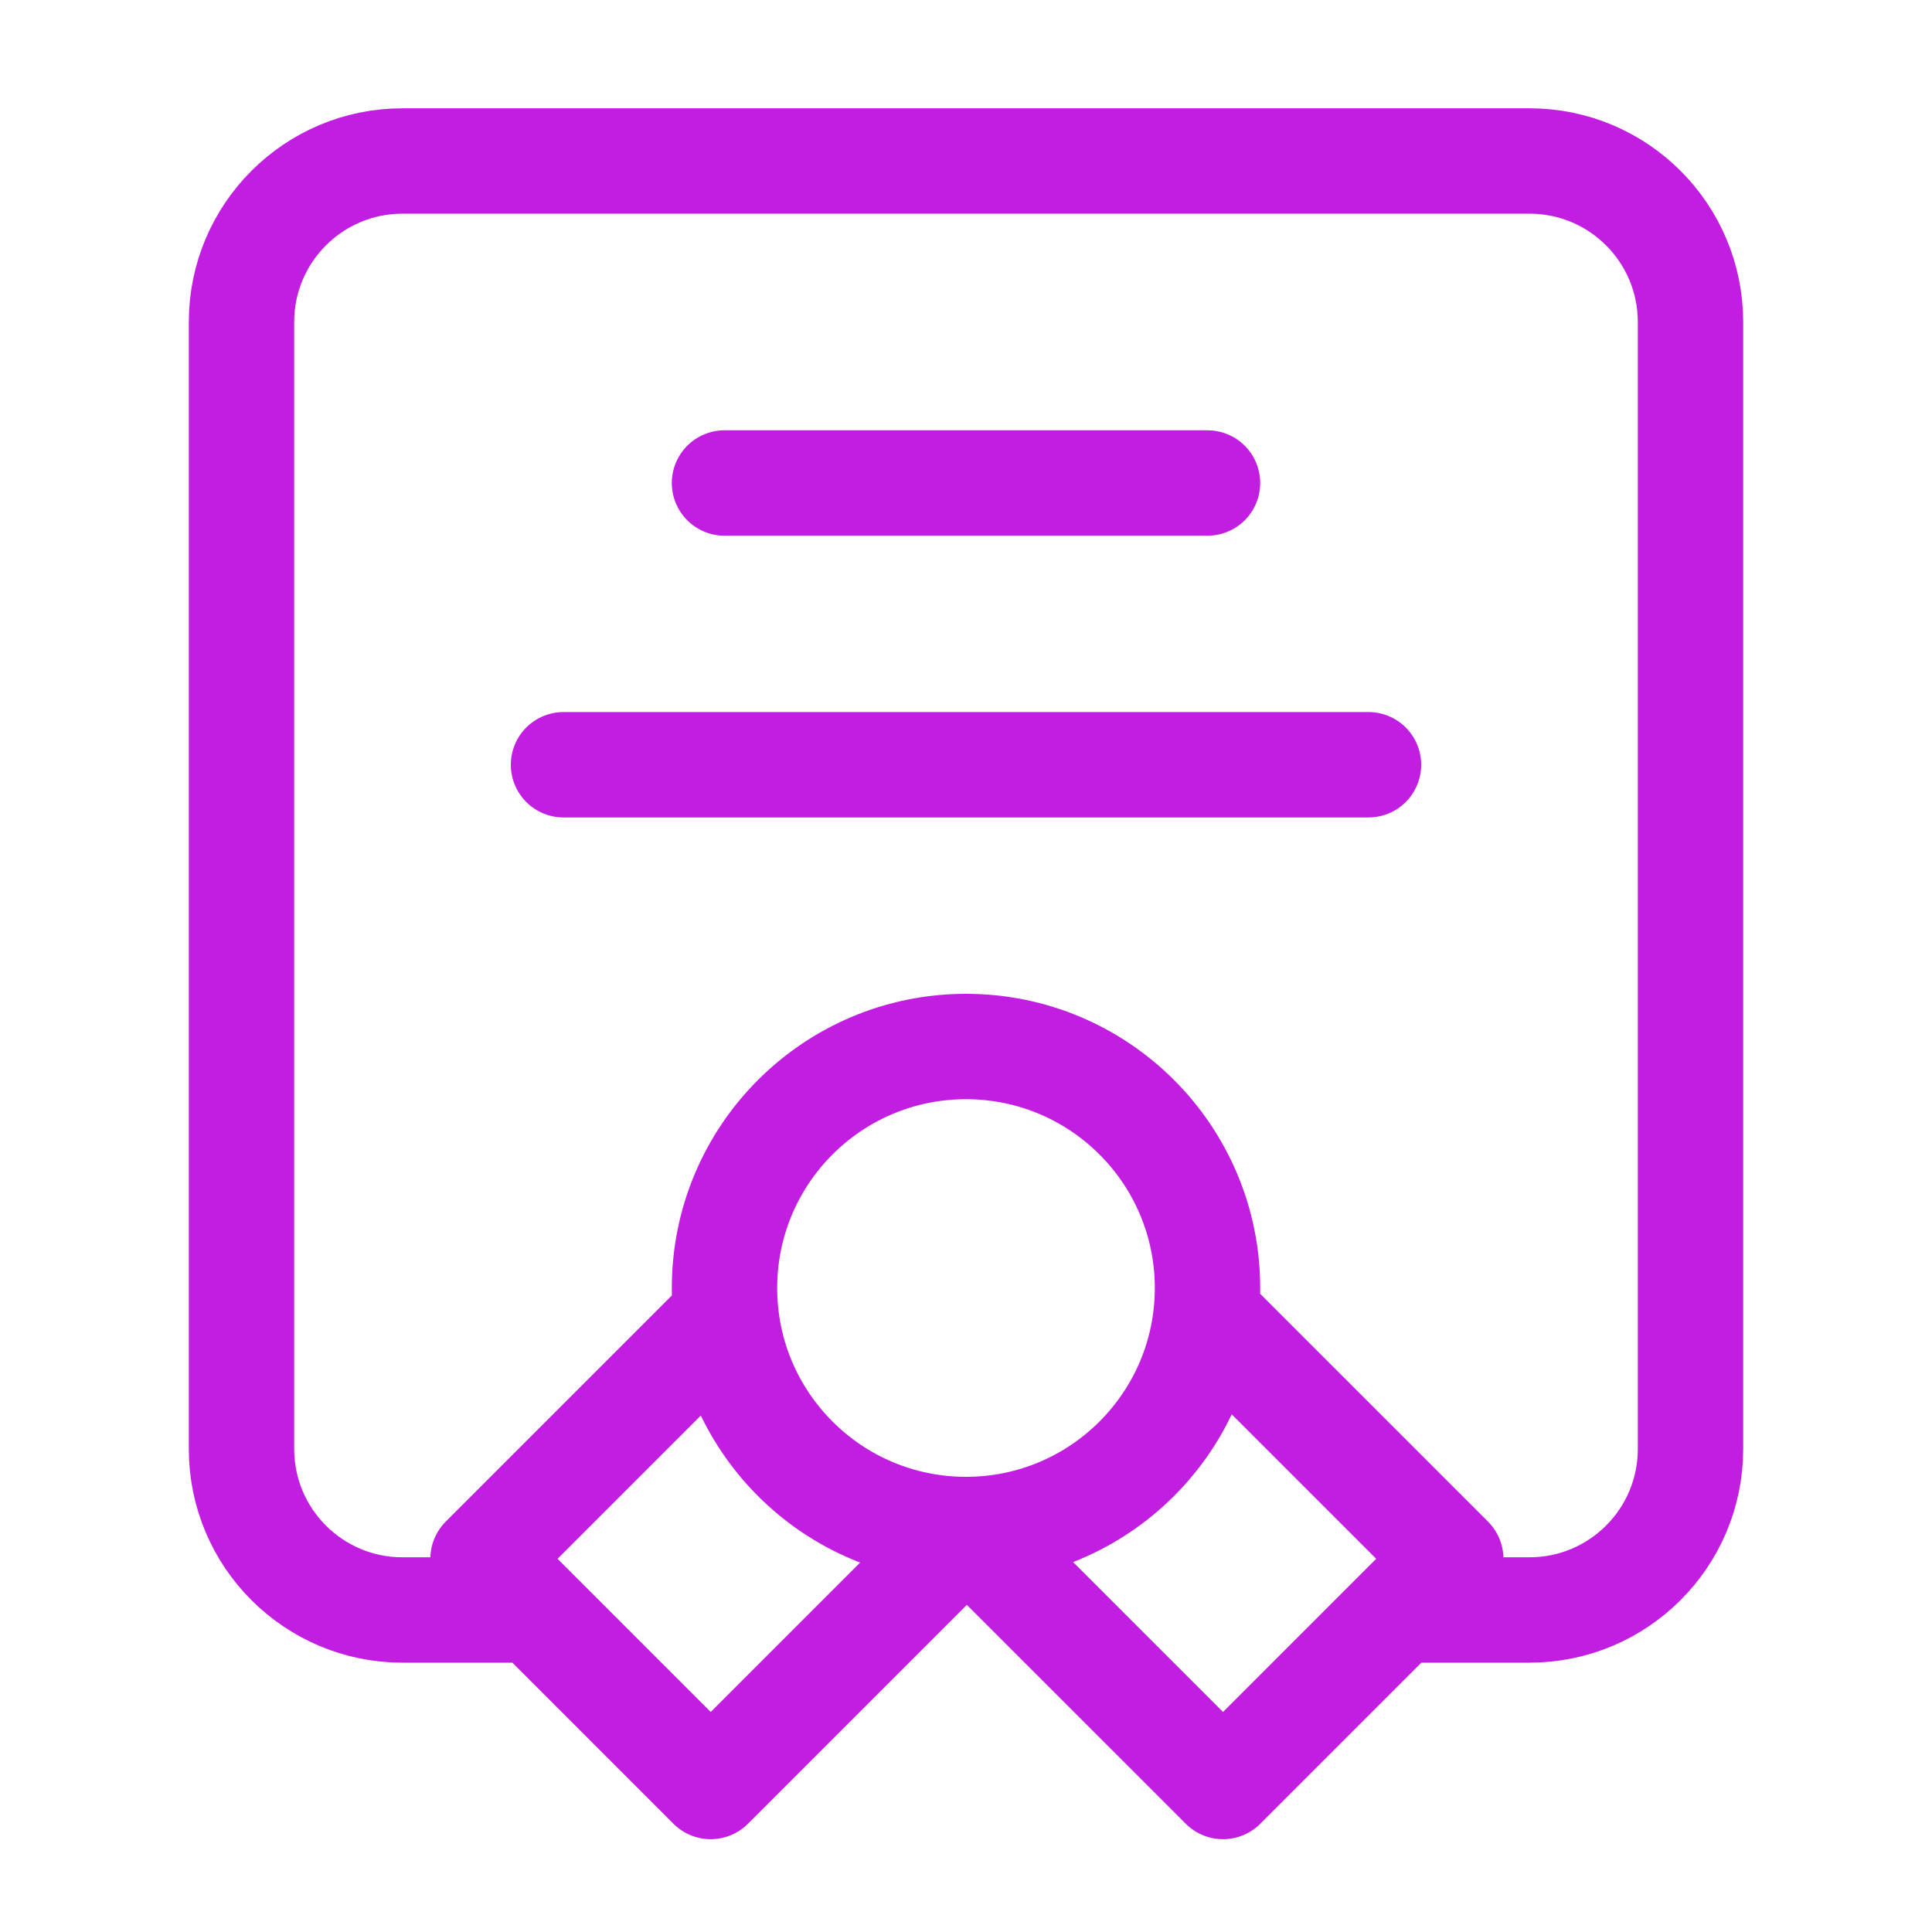 <svg xmlns="http://www.w3.org/2000/svg" width="55" height="55" viewBox="0 0 55 55" fill="none"><path d="M14.896 45.833H11.458C8.927 45.833 6.875 43.781 6.875 41.25V9.167C6.875 6.635 8.927 4.583 11.458 4.583H43.542C46.073 4.583 48.125 6.635 48.125 9.167V41.25C48.125 43.781 46.073 45.833 43.542 45.833H40.104M27.5 43.542C31.297 43.542 34.375 40.464 34.375 36.667C34.375 32.87 31.297 29.792 27.5 29.792C23.703 29.792 20.625 32.87 20.625 36.667C20.625 40.464 23.703 43.542 27.5 43.542ZM27.5 43.542L27.549 43.541L20.232 50.858L13.751 44.376L20.67 37.457M27.5 43.542L34.817 50.858L41.299 44.376L34.379 37.457M20.625 13.75H34.375M16.042 21.771H38.958" stroke="#C11EE1" stroke-width="3" stroke-linecap="round" stroke-linejoin="round"></path></svg>